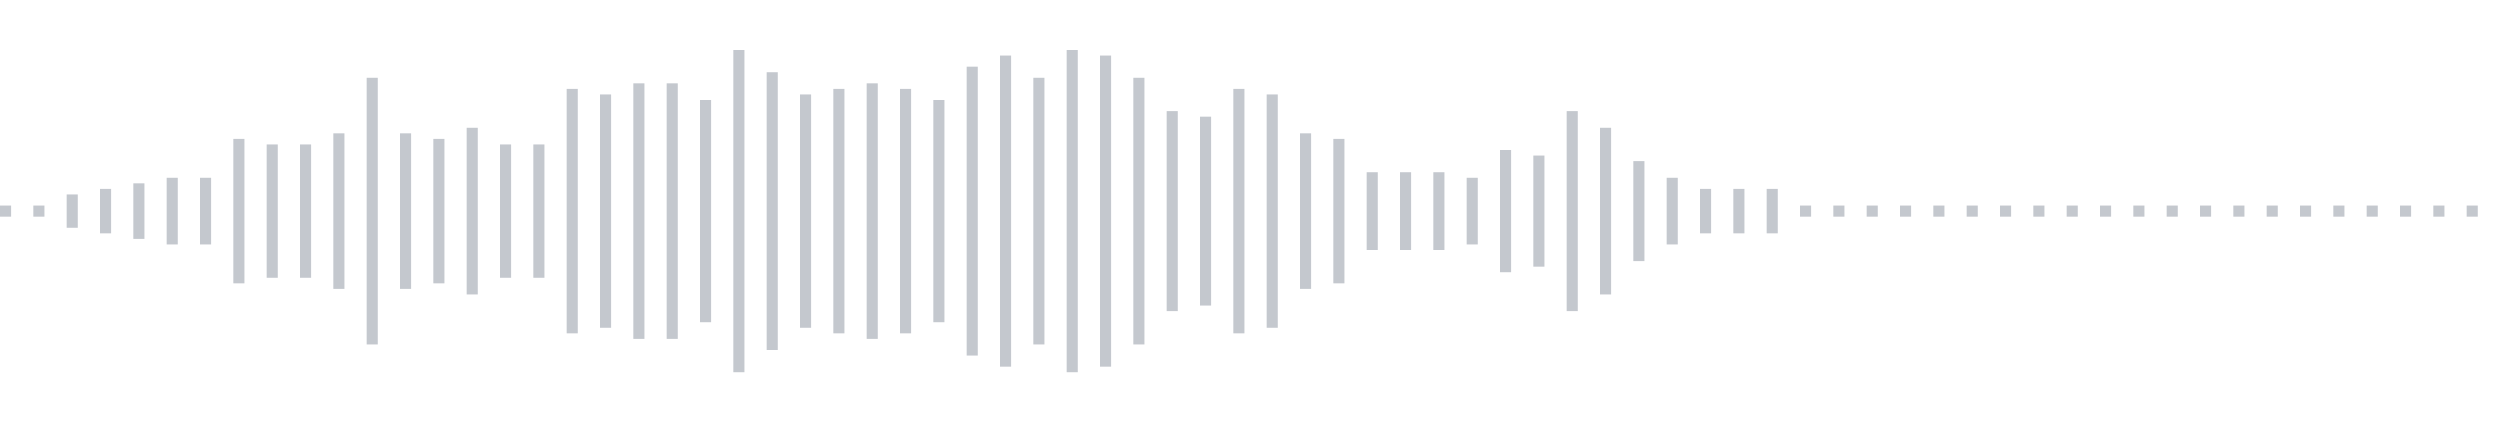 <svg xmlns="http://www.w3.org/2000/svg" xmlns:xlink="http://www.w3/org/1999/xlink" viewBox="0 0 225 38" preserveAspectRatio="none" width="100%" height="100%" fill="#C4C8CE"><g id="waveform-b7b11624-5d7b-4746-be33-932b6c29f1cf"><rect x="0" y="18.5" width="1" height="1"/><rect x="3" y="18.5" width="1" height="1"/><rect x="6" y="17.5" width="1" height="3"/><rect x="9" y="17.0" width="1" height="4"/><rect x="12" y="16.5" width="1" height="5"/><rect x="15" y="16.0" width="1" height="6"/><rect x="18" y="16.0" width="1" height="6"/><rect x="21" y="12.5" width="1" height="13"/><rect x="24" y="13.0" width="1" height="12"/><rect x="27" y="13.0" width="1" height="12"/><rect x="30" y="12.0" width="1" height="14"/><rect x="33" y="7.0" width="1" height="24"/><rect x="36" y="12.0" width="1" height="14"/><rect x="39" y="12.5" width="1" height="13"/><rect x="42" y="11.5" width="1" height="15"/><rect x="45" y="13.0" width="1" height="12"/><rect x="48" y="13.0" width="1" height="12"/><rect x="51" y="8.0" width="1" height="22"/><rect x="54" y="8.5" width="1" height="21"/><rect x="57" y="7.5" width="1" height="23"/><rect x="60" y="7.5" width="1" height="23"/><rect x="63" y="9.0" width="1" height="20"/><rect x="66" y="4.5" width="1" height="29"/><rect x="69" y="6.5" width="1" height="25"/><rect x="72" y="8.5" width="1" height="21"/><rect x="75" y="8.0" width="1" height="22"/><rect x="78" y="7.5" width="1" height="23"/><rect x="81" y="8.0" width="1" height="22"/><rect x="84" y="9.0" width="1" height="20"/><rect x="87" y="6.0" width="1" height="26"/><rect x="90" y="5.0" width="1" height="28"/><rect x="93" y="7.0" width="1" height="24"/><rect x="96" y="4.5" width="1" height="29"/><rect x="99" y="5.0" width="1" height="28"/><rect x="102" y="7.0" width="1" height="24"/><rect x="105" y="10.0" width="1" height="18"/><rect x="108" y="10.5" width="1" height="17"/><rect x="111" y="8.0" width="1" height="22"/><rect x="114" y="8.5" width="1" height="21"/><rect x="117" y="12.0" width="1" height="14"/><rect x="120" y="12.5" width="1" height="13"/><rect x="123" y="15.5" width="1" height="7"/><rect x="126" y="15.5" width="1" height="7"/><rect x="129" y="15.5" width="1" height="7"/><rect x="132" y="16.0" width="1" height="6"/><rect x="135" y="13.5" width="1" height="11"/><rect x="138" y="14.0" width="1" height="10"/><rect x="141" y="10.0" width="1" height="18"/><rect x="144" y="11.5" width="1" height="15"/><rect x="147" y="14.5" width="1" height="9"/><rect x="150" y="16.0" width="1" height="6"/><rect x="153" y="17.0" width="1" height="4"/><rect x="156" y="17.0" width="1" height="4"/><rect x="159" y="17.0" width="1" height="4"/><rect x="162" y="18.5" width="1" height="1"/><rect x="165" y="18.5" width="1" height="1"/><rect x="168" y="18.5" width="1" height="1"/><rect x="171" y="18.5" width="1" height="1"/><rect x="174" y="18.5" width="1" height="1"/><rect x="177" y="18.5" width="1" height="1"/><rect x="180" y="18.5" width="1" height="1"/><rect x="183" y="18.5" width="1" height="1"/><rect x="186" y="18.5" width="1" height="1"/><rect x="189" y="18.5" width="1" height="1"/><rect x="192" y="18.5" width="1" height="1"/><rect x="195" y="18.5" width="1" height="1"/><rect x="198" y="18.5" width="1" height="1"/><rect x="201" y="18.5" width="1" height="1"/><rect x="204" y="18.5" width="1" height="1"/><rect x="207" y="18.5" width="1" height="1"/><rect x="210" y="18.5" width="1" height="1"/><rect x="213" y="18.5" width="1" height="1"/><rect x="216" y="18.5" width="1" height="1"/><rect x="219" y="18.5" width="1" height="1"/><rect x="222" y="18.5" width="1" height="1"/></g></svg>
